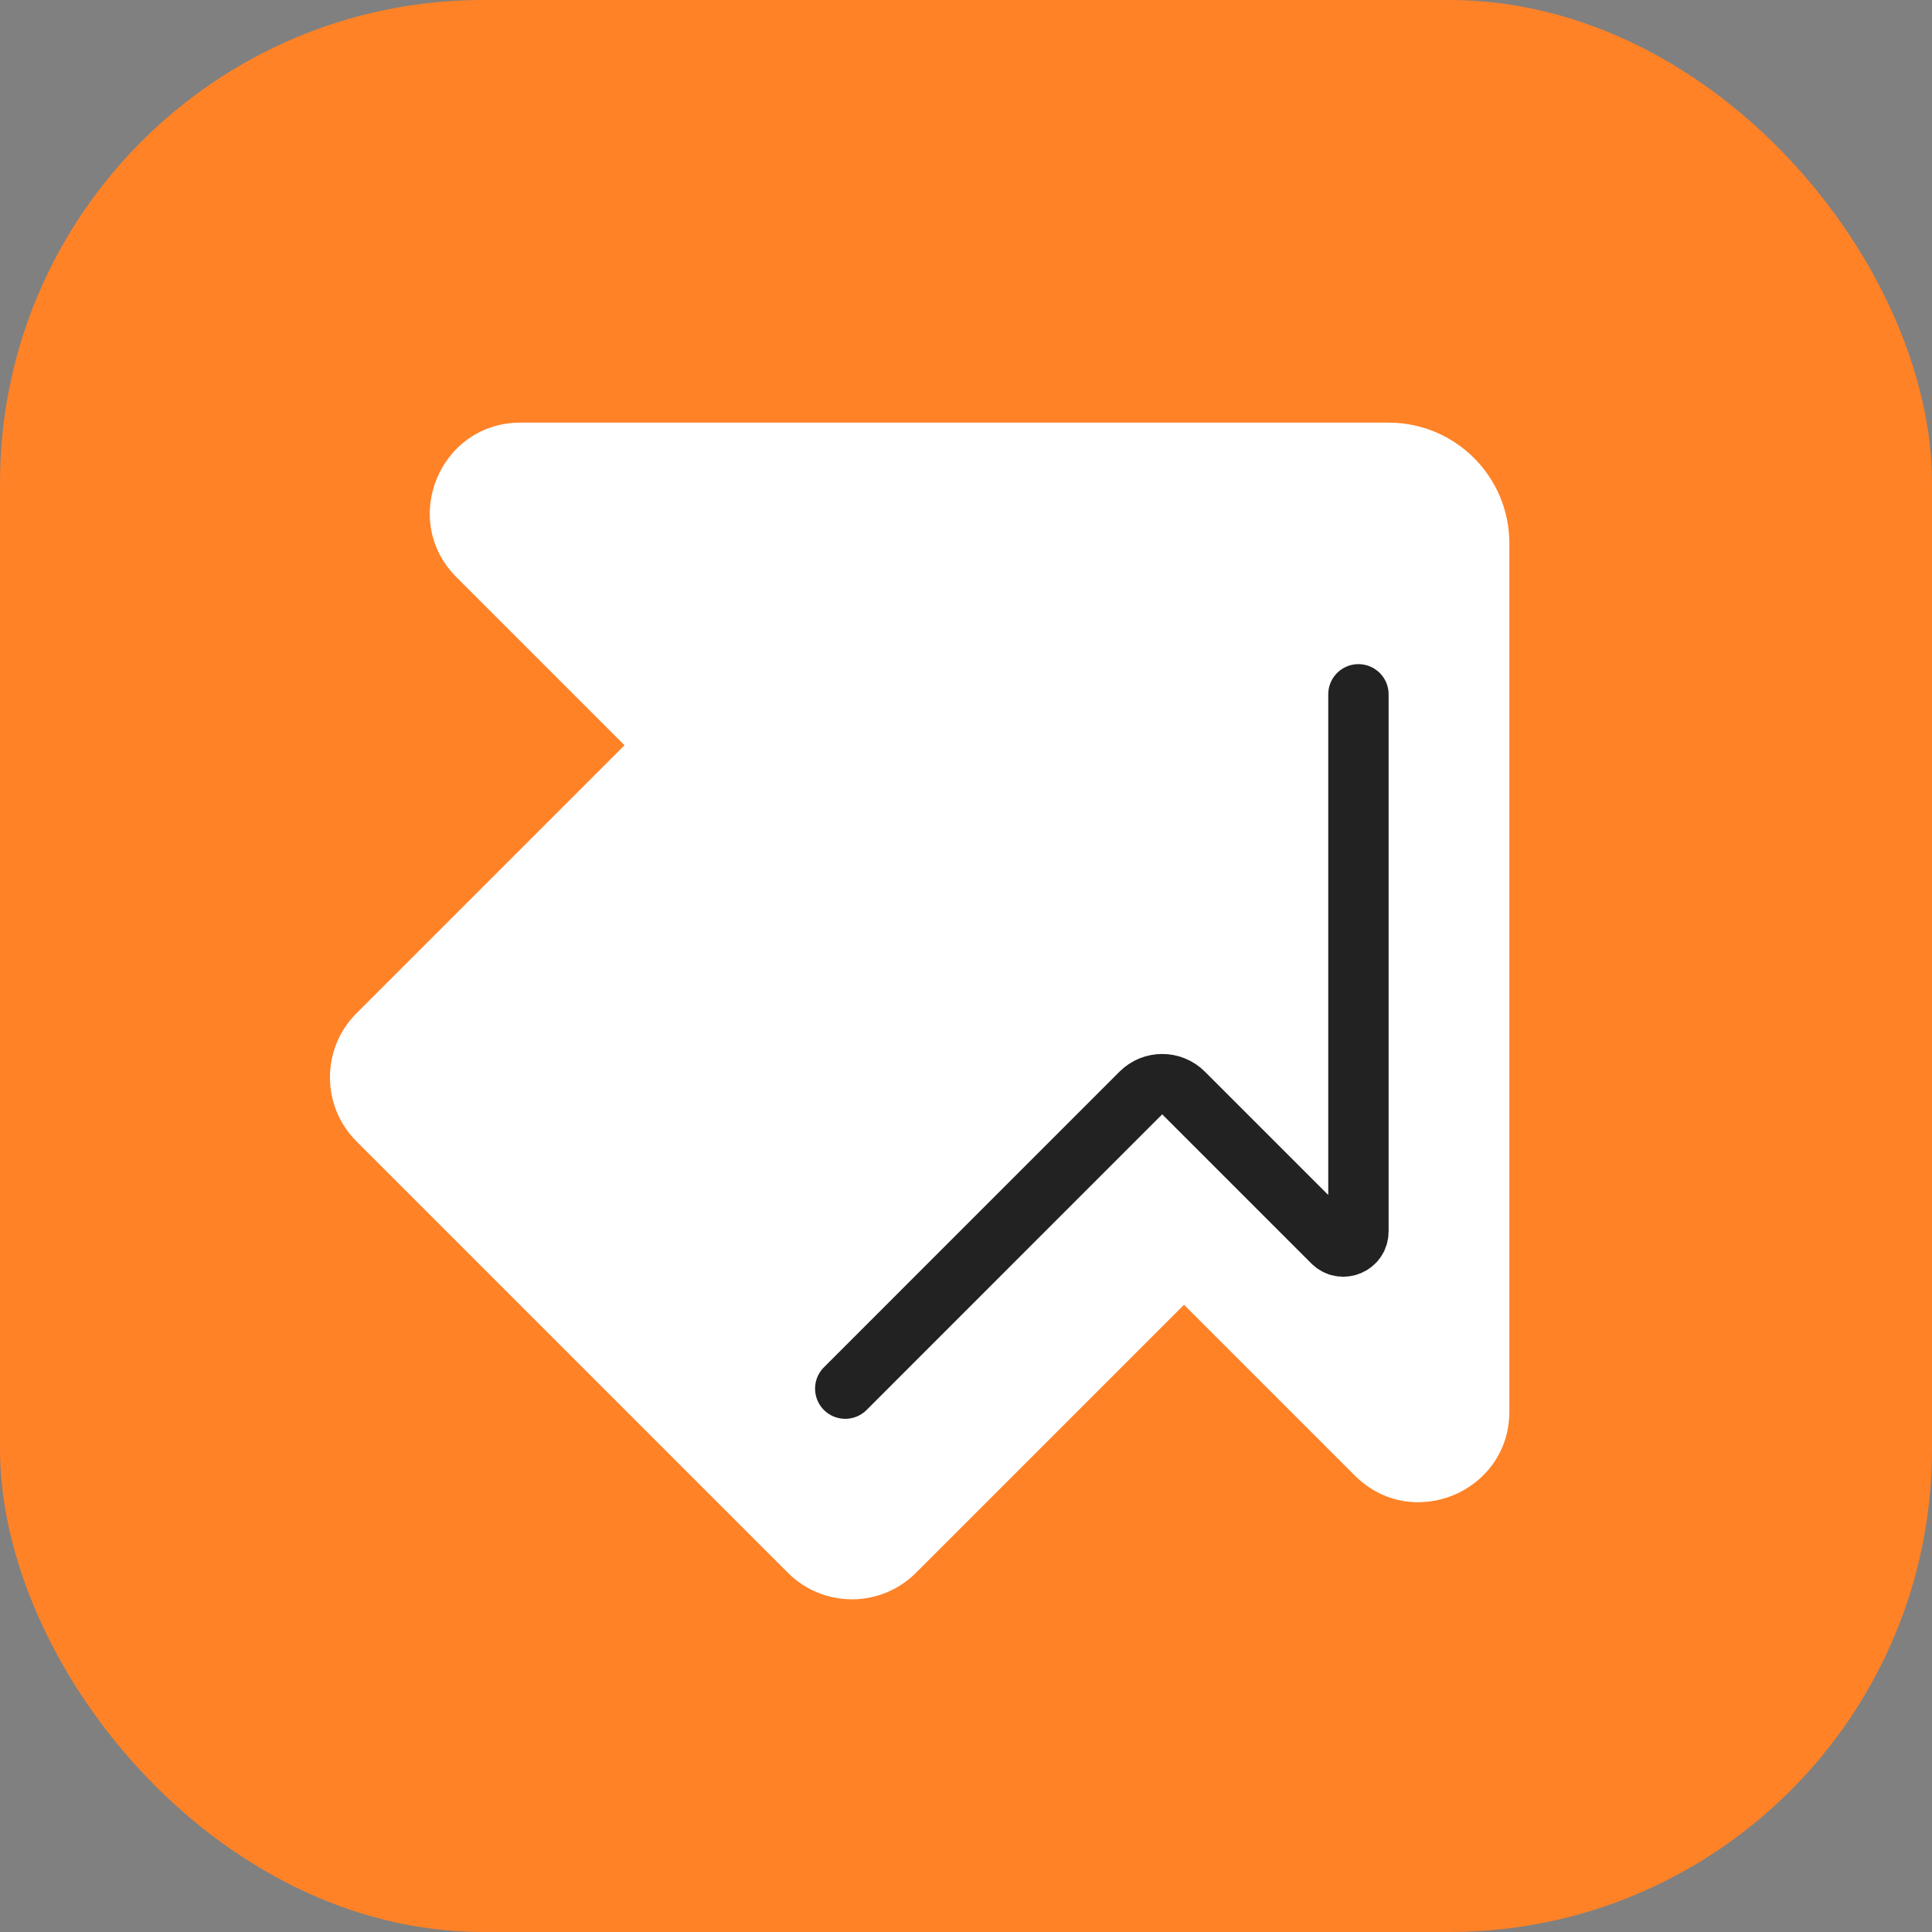 <svg width="82" height="82" viewBox="0 0 82 82" fill="none" xmlns="http://www.w3.org/2000/svg">
<rect x="0" y="0" width="82" height="82" fill="#808080" stroke="none"/>
<g id="pf-otchet-plus-82">
<g id="buhgalteria-u-82">
<g id="buhgalteria-u-64">
<g id="Base">
<rect id="Rectangle Rounded" width="82" height="82" rx="20.5" fill="#FF8227"/>
</g>
<g id="Icon">
<path id="Union" fill-rule="evenodd" clip-rule="evenodd" d="M22.092 17.938C18.668 17.938 16.953 22.078 19.374 24.499L26.506 31.631L15.13 43.007C13.629 44.508 13.629 46.941 15.13 48.443L33.441 66.754C34.942 68.255 37.376 68.255 38.877 66.754L50.253 55.378L57.501 62.626C59.922 65.047 64.062 63.332 64.062 59.908V23.062C64.062 20.232 61.768 17.938 58.938 17.938H22.092Z" fill="white"/>
<path id="Line" d="M35.875 58.938L48.422 46.39C48.922 45.89 49.734 45.89 50.234 46.39L56.563 52.719C56.966 53.123 57.656 52.837 57.656 52.266V29.469" stroke="#222222" stroke-width="2.562" stroke-linecap="round" stroke-linejoin="round"/>
</g>
</g>
</g>
</g>
</svg>
